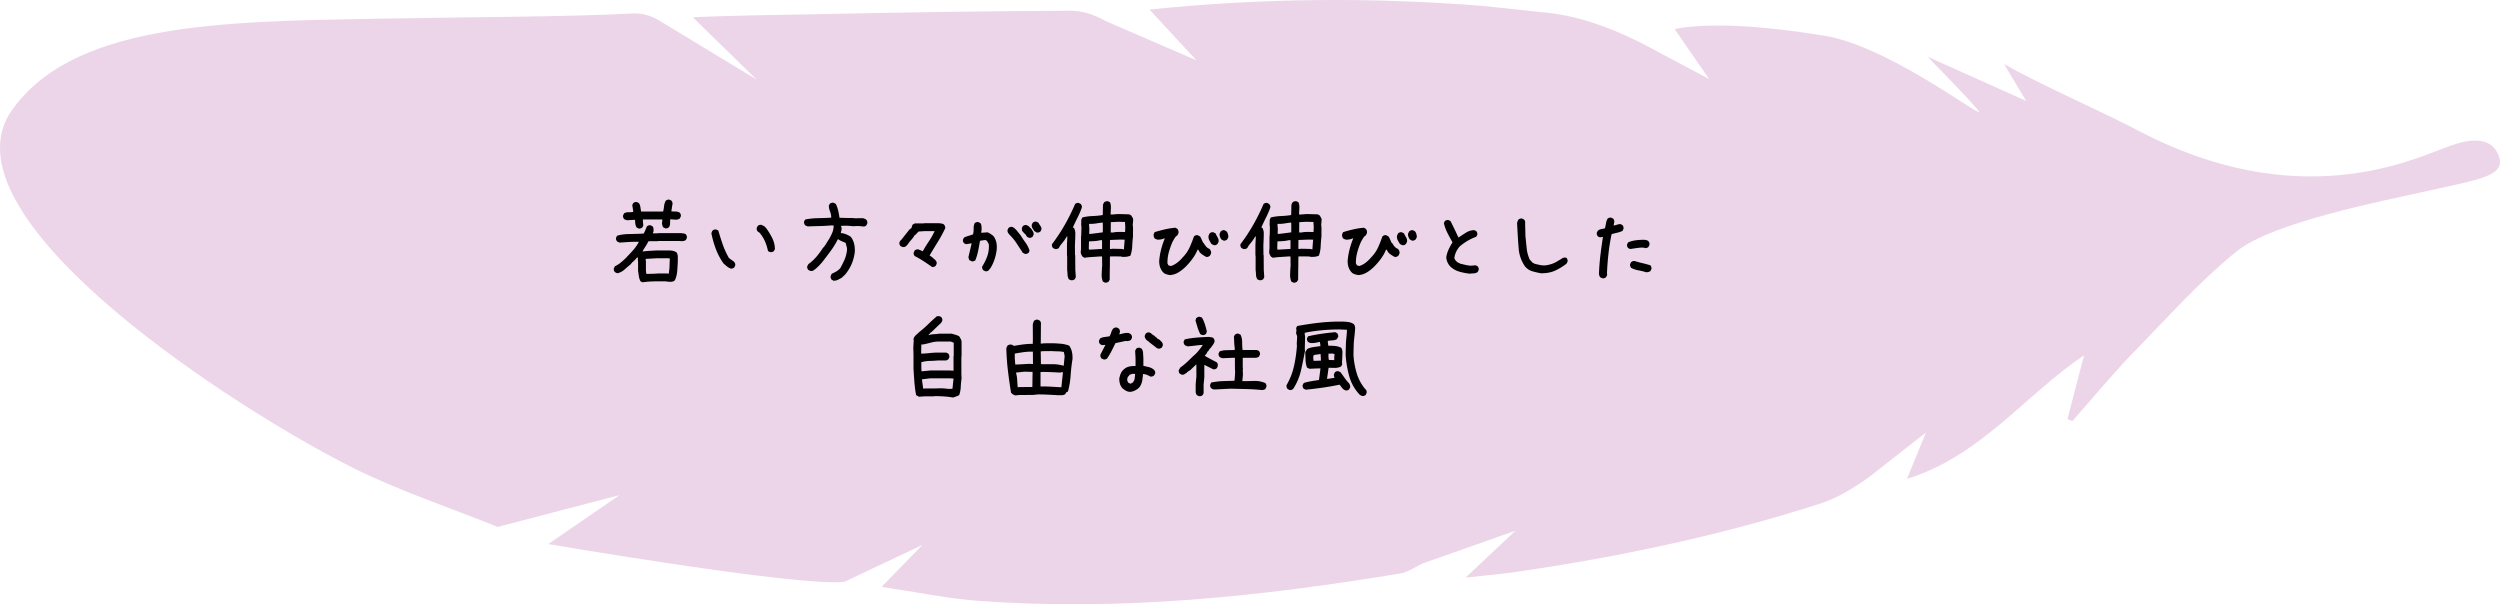<svg xmlns="http://www.w3.org/2000/svg" id="_レイヤー_2" data-name="レイヤー 2" viewBox="0 0 437 105.63"><defs><style>.cls-2{stroke-width:0}</style></defs><g id="_レイヤー_2-2" data-name="レイヤー 2"><path fill="#dfb9d8" stroke-width="0" d="M391.01 43.905c-6.334 5.08-11.945 11.423-17.72 17.328-3.863 3.949-7.377 8.239-11.047 12.376l-.851-.367 2.905-11.142c-10.261 6.885-18.117 17.681-30.948 21.591l3.314-8.096-9.88 7.746c-2.65 1.908-5.576 3.715-8.653 4.704-17.344 5.57-35.122 9.315-53.14 11.929-2.71.393-5.445.617-8.801.989l8.715-8.2-16.228 5.732c-1.272.6-2.545 1.52-3.914 1.746-24.378 4.04-48.871 6.612-73.62 4.796-5.551-.407-11.048-1.571-17.036-2.456l7.15-7.337-13.626 6.44C140.29 102.71 95.84 95.1 95.84 95.1l12.467-8.559L87 92.104c-8.479-3.42-17.233-6.29-25.382-10.37C41.081 71.453-9.325 38.882 1.507 20.135 11.922 3.888 38.885 3.751 66.393 3.263c19.371-.344 32.624-.307 44.295-.91 1.509-.079 3.288.433 4.568 1.255l17.005 10.3-11.152-10.88c5.621-.31 16.495-.441 21.995-.555 14.699-.306 29.4-.533 44.102-.594 2.01-.008 4.247.738 6 1.776l15.926 6.885-8.203-8.871c19.874-2.045 39.123-2.16 58.381-.624l11.648 1.24c7.613.914 14.692 4.475 18.991 6.854l8.798 4.672-6.031-8.738c8.425-1.649 21.99.472 26.982 1.307 12.042 2.5 28.569 15.78 25.97 12.758-2.651-3.082-5.583-5.923-8.728-9.223l17.22 7.72-3.844-6.427c6.679 3.778 16.566 8.02 23.46 11.637 27.808 14.593 47.57 5.199 53.81 2.914 1.814-.664 7.66-3.046 9.27 1.667 1.041 3.332-3.618 3.967-11.978 5.832-8.359 1.865-27.535 5.566-33.868 10.647z" opacity=".6"/><path d="M112.308 49.348l-.351-.176c-.141-.28-.235-.574-.282-.878s-.093-.622-.14-.95v-1.67c-.047-.117-.059-.246-.035-.386s-.012-.246-.106-.317l-.527.598h-.07l-.141.21-.106.036-.316.387c-.399.328-.759.635-1.081.923s-.718.5-1.187.641c-.093-.023-.181-.053-.263-.088s-.159-.076-.229-.123c-.07-.093-.123-.193-.158-.299s-.041-.216-.018-.334l.176-.369c.422-.21.785-.445 1.09-.703s.639-.562 1.002-.914l.035-.07.246-.246c.352-.352.692-.727 1.02-1.125s.597-.809.808-1.23h-.422c-.539 0-1.075.017-1.608.052s-.964.064-1.292.088c-.094-.024-.182-.053-.264-.088s-.158-.076-.228-.123c-.07-.094-.123-.193-.158-.299s-.041-.217-.018-.334l.176-.351c.586-.188 1.298-.288 2.136-.3s1.678-.04 2.522-.087c.117-.211.217-.422.299-.633s.17-.422.264-.633c.093-.07.193-.123.298-.158s.217-.041.334-.018l.352.176c.094.117.146.246.158.387s.018.293.018.457l-.14.387h.843l.035-.035h4.096c.14.023.28.04.422.052s.27.065.386.158c.07.094.123.194.158.3s.041.216.018.333l-.176.352c-.117.094-.258.152-.422.176s-.328.035-.492.035l-.035-.035h-3.92l-.035.035h-1.477l-.175.035c-.141.305-.305.598-.493.879s-.363.574-.527.879h.07c.399-.047.797-.082 1.196-.106l1.195-.07h2.11c.257 0 .503.023.738.07s.45.14.65.282c.14.234.211.492.211.773v.844c-.023.562-.059 1.122-.105 1.678s-.182 1.081-.405 1.574c-.164.14-.345.222-.545.246s-.404.023-.615 0a4.413 4.413 0 0 0-.79-.07h-.827c-.492 0-.979.011-1.46.035s-.954.07-1.423.14zm-.668-9.404l-.351-.176c-.118-.187-.194-.398-.229-.633s-.053-.468-.053-.703h-.246l-1.16.07c-.094-.023-.184-.052-.272-.087s-.167-.077-.238-.123c-.07-.094-.123-.194-.158-.3s-.04-.222-.017-.35l.175-.352c.246-.141.504-.205.774-.194s.533-.006.79-.052l.036-.141-.176-1.055.176-.351c.094-.07.193-.123.299-.159s.217-.04.334-.017l.351.176c.14.21.229.445.264.703s.076.515.123.773h3.762l.105-.035c.07-.328.123-.65.158-.967s.135-.615.3-.896c.093-.07.193-.123.298-.158s.217-.041.334-.018l.352.176c.07.094.123.193.158.299s.04.228.017.369c-.046.187-.082.386-.105.597s-.059.41-.106.598c.258.024.519.035.783.035s.5.07.712.211c.07.094.123.194.158.299s.04.217.017.334l-.175.37c-.094.07-.2.122-.317.157s-.24.053-.369.053l-.984-.07c-.024.234-.035.48-.035.738s-.07.48-.211.668c-.094.07-.194.123-.3.158s-.216.041-.333.018l-.352-.176a1.463 1.463 0 0 1-.21-.773l.07-.598h-3.41v.316l.07.739-.176.351c-.094.07-.193.123-.299.158s-.217.041-.334.018zm5.274 7.893v-.141c.07-.399.11-.812.123-1.24s.029-.852.052-1.274l-.28-.035h-2.005l-1.933.106v.316l.035.035v1.67l.07.598h.14a27.578 27.578 0 0 0 1.97-.07h1.44l.388.035zM127.707 46.94c-.235-.094-.452-.223-.65-.387s-.393-.328-.58-.492c-.563-.797-1.012-1.64-1.346-2.531s-.594-1.805-.782-2.742c.024-.094.053-.182.088-.264s.076-.158.123-.228c.094-.07.193-.124.299-.159s.217-.04.334-.017l.369.176c.234.82.492 1.634.773 2.443s.645 1.6 1.09 2.373l.88.633c.07.093.128.193.175.299s.059.228.035.369l-.176.351c-.093.07-.193.123-.298.158s-.217.041-.334.018zm7.048-2.848c-.093-.023-.184-.052-.272-.088s-.167-.076-.237-.123c-.118-.585-.293-1.148-.528-1.687s-.55-1.043-.949-1.512l-.316-.21c-.07-.094-.123-.194-.159-.3s-.04-.216-.017-.334l.176-.351c.093-.07.193-.123.298-.158s.229-.041.37-.018l.492.246.176.176.21.246c.387.54.721 1.096 1.002 1.67s.434 1.201.457 1.88l-.175.352a.522.522 0 0 1-.246.141l-.282.07zM145.689 49.067l-.334-.193c-.059-.094-.105-.197-.14-.308s-.036-.231 0-.36l.175-.352c.235-.105.475-.225.72-.36s.493-.325.74-.572c.245-.421.494-.91.746-1.467s.407-1.163.466-1.82c0-.21-.03-.41-.088-.597s-.105-.375-.14-.563c-.211-.105-.428-.202-.65-.29s-.423-.196-.599-.325l-.105-.07c-.375.738-.806 1.438-1.292 2.1s-.976 1.31-1.468 1.943l-.562.615-.352.334-.334.299h-.07l-.07.105c-.094.07-.203.123-.326.158s-.255.035-.395 0l-.334-.175c-.07-.094-.123-.197-.158-.308s-.036-.226 0-.343l.193-.351.475-.37c.41-.351.782-.735 1.116-1.15s.636-.836.905-1.258c.223-.234.422-.495.598-.782s.351-.571.527-.853c.211-.351.396-.717.554-1.098s.237-.794.237-1.24l-.387-.017c-.68.059-1.365.097-2.056.114s-1.383.038-2.074.062c-.094-.024-.182-.056-.264-.097s-.158-.085-.229-.132c-.058-.093-.105-.196-.14-.307s-.041-.226-.018-.343l.211-.334c.715-.14 1.453-.217 2.215-.229s1.523-.04 2.285-.087l.035-.176c-.035-.34-.111-.66-.228-.958s-.182-.624-.194-.976l.194-.351c.105-.059.21-.103.316-.132s.217-.032.334-.01l.37.194c.187.375.327.765.421 1.17s.17.822.229 1.256l1.336.035 1.195.018.14.035 1.424-.018c.118.036.226.074.326.115s.196.102.29.184c.07.106.117.211.14.317s.024.216 0 .334l-.176.334c-.105.093-.222.149-.351.167s-.264.008-.404-.027l-.686-.053-.844.036-1.02-.088-1.09.017v.106c.048.094.077.187.089.281s.006.2-.018.316l-.123.563c.328.023.639.097.932.22s.562.266.808.43l.123.159c.247.375.414.782.501 1.221s.115.888.08 1.345c-.106.75-.29 1.433-.554 2.048s-.636 1.221-1.116 1.82l-.51.474-.106.105c-.21.117-.433.235-.668.352s-.492.17-.773.158zM162.916 46.659c-.493-.352-.99-.692-1.495-1.02s-1.013-.62-1.529-.879c-.07-.093-.123-.193-.158-.298s-.041-.217-.018-.334l.176-.352c.094-.07.193-.123.299-.158s.228-.041.37-.018l.737.317c.328-.586.686-1.166 1.073-1.74s.72-1.167 1.002-1.776h-1.793l-1.02.07-.598.633h-.07c-.164.281-.357.545-.58.791s-.428.51-.615.791l-.281.317c-.094.07-.194.123-.3.158s-.228.04-.368.017l-.352-.175c-.07-.094-.123-.194-.158-.3s-.041-.216-.018-.333l.176-.352h.07l1.477-1.863.387-.317c.023-.093.052-.196.087-.307s.088-.214.159-.308l.351-.176h1.582l.035-.035h2.602l.475.07a.833.833 0 0 1 .404.176c.07.106.126.211.167.317s.05.217.026.334c-.386.82-.82 1.617-1.3 2.39s-.956 1.559-1.424 2.356l.457.316.246.211v.07l.21.106c.118.117.206.234.264.352s.077.257.053.421l-.176.352c-.093.07-.193.123-.298.158s-.217.041-.334.018zM172.214 47.415l-.351-.194c-.07-.093-.123-.193-.158-.299s-.041-.216-.018-.334c.375-.585.674-1.195.896-1.828s.311-1.324.264-2.074l-.316-.562c-.07-.07-.153-.118-.246-.141s-.2-.023-.317 0l-.668.105c-.093.586-.199 1.166-.316 1.74s-.281 1.132-.492 1.67c-.094.07-.197.124-.308.159s-.226.04-.343.017l-.351-.175c-.07-.07-.117-.159-.14-.264s-.048-.205-.071-.299l.562-2.39h-.14l-.844.14-.352-.176c-.07-.093-.123-.193-.158-.298s-.04-.217-.017-.334l.175-.352c.258-.117.522-.217.791-.299s.534-.17.791-.264c.082-.328.118-.667.106-1.02s.053-.667.193-.948c.094-.07.194-.123.3-.158s.216-.041.333-.018l.352.176c.117.164.181.345.193.545s.018.404.018.615l-.07.527h.07l1.02-.07c.163.047.321.123.474.228s.299.206.44.3l.175.175c.234.328.392.691.475 1.09s.1.82.052 1.266c-.07.585-.199 1.154-.386 1.705s-.434 1.072-.739 1.564h-.07l-.106.211c-.093.105-.199.182-.316.228s-.246.06-.387.036zm6.944-3.041l-.37-.176-1.054-1.617a9.387 9.387 0 0 0-1.23-1.512c-.118-.117-.217-.246-.3-.387s-.11-.304-.087-.492l.175-.352c.094-.07.194-.123.3-.158s.216-.04.333-.017l.352.175.14.141.176.176.14.14.669.844c.281.446.577.885.888 1.319s.536.896.676 1.388l-.175.352c-.094.07-.194.123-.3.158s-.216.041-.333.018zm.703-2.813l-.352-.176c-.093-.21-.231-.398-.413-.562s-.33-.34-.448-.527l-.035-.422.176-.352c.093-.07.196-.123.307-.158s.226-.041.343-.018l.352.176.457.457c.117.164.222.328.316.492s.129.352.105.563l-.175.351c-.094.07-.194.123-.3.159s-.216.04-.333.017zm1.37-.914l-.42-.246c-.118-.164-.23-.334-.335-.51s-.146-.38-.123-.615l.176-.352c.094-.07.193-.123.299-.158s.216-.04.334-.017l.351.175c.094.188.211.375.352.563s.199.398.176.633l-.176.351c-.094.07-.194.123-.3.158s-.216.042-.333.018zM187.208 48.98l-.351-.142c-.152-.234-.234-.498-.246-.79s-.035-.58-.07-.862v-2.478l-.036-.036V42.81l.07-1.476h-.087l-.422.65c-.164.223-.34.448-.527.677s-.34.46-.457.694c-.094.07-.19.123-.29.158s-.226.041-.378.018l-.352-.176c-.07-.094-.123-.193-.158-.299s-.041-.228-.018-.369c.82-1.078 1.568-2.209 2.241-3.392s1.275-2.397 1.802-3.64c.094-.07.194-.122.299-.157s.217-.041.334-.018l.352.176c.07.094.126.193.167.299s.044.228.008.369c-.199.574-.445 1.148-.738 1.723s-.562 1.142-.809 1.705l.194.105c.152.281.228.586.228.914s-.006.656-.017.984l-.053 1.16.018 1.653.035.035.017 2.514.088 1.336-.193.369c-.094.058-.196.105-.308.14s-.225.042-.343.018zm5.924.421l-.351-.193c-.153-.399-.223-.786-.211-1.16s.03-.78.053-1.213l.035-.334-.018-1.67h-.422c-.445.035-.887.064-1.327.088s-.876.07-1.31.14l-.333-.176c-.094-.129-.173-.26-.238-.395s-.096-.284-.096-.448l.052-.65v-2.145l.035-.035.036-1.53c-.036-.199-.05-.413-.044-.641s.014-.454.026-.677l.176-.352c.562-.14 1.157-.222 1.784-.246s1.216-.082 1.767-.176l.017-.14.035-1.652a2.124 2.124 0 0 1 .229-.457c.094-.06.196-.106.307-.141s.226-.041.343-.018l.352.176c.129.316.181.662.158 1.037s-.041.738-.053 1.09l.246.018 1.037-.088 1.987.052.334.194c.082.129.164.266.246.413s.111.307.088.483l-.07.756c.046.317.064.645.052.985s-.012.68 0 1.019c-.07.563-.117 1.134-.14 1.714s-.13 1.134-.317 1.661c-.21.094-.44.155-.685.185s-.498.038-.756.026l-.211-.07-1.46-.018-.456.018-.018.28c0 .669-.006 1.302-.017 1.9s-.018 1.224-.018 1.88l-.193.334c-.094.07-.197.123-.308.158s-.225.041-.343.018zm-.492-5.889v-1.529h-.316c-.305.082-.627.135-.967.158s-.674.041-1.002.053l-.035 1.195.035.246h.176l2.11-.123zm.123-2.9l.018-.633-.018-1.055-.14-.017c-.329.047-.686.1-1.073.158s-.779.082-1.177.07v.37c.035.21.05.433.044.667s-.015.47-.027.704h.317c.328-.036.665-.077 1.01-.123l1.046-.141zm3.71 2.988v-.21l.122-1.495-.808-.017-1.758.07-.018 1.125.018.44.14.017.282-.053 1.634.035.387.088zm.193-3.04l.035-.915-.053-.844-1.248-.035-1.23.07-.018 1.793.351.018c.352-.07.706-.105 1.064-.105s.724.005 1.099.017zM204.505 48.083c-.246-.036-.486-.094-.72-.176s-.434-.235-.598-.457c-.2-.258-.343-.536-.43-.835s-.132-.624-.132-.976c.058-.715.172-1.4.342-2.056s.384-1.295.642-1.916h-.106c-.164.082-.342.14-.536.175s-.395.053-.606.053c-.106-.023-.202-.056-.29-.097s-.167-.085-.238-.131c-.07-.094-.12-.203-.149-.326s-.038-.249-.026-.378l.175-.386c.61-.188 1.208-.349 1.793-.484s1.196-.231 1.829-.29l.369.211c.07.106.123.22.158.343s.04.249.018.378l-.176.387c-.223.152-.396.334-.519.545s-.243.421-.36.632c-.246.575-.454 1.163-.624 1.767s-.255 1.251-.255 1.942l.176.37.44.123c.386-.13.752-.326 1.098-.59s.659-.565.94-.905c.528-.539.935-1.125 1.222-1.757s.542-1.278.765-1.934c.105-.082.213-.144.325-.185s.225-.043.343-.008l.369.193.105.123.475 1.02h.07c.129.234.273.445.43.632s.361.329.607.422c.094.106.167.226.22.36s.067.279.044.431l-.194.387c-.093.082-.196.144-.307.185s-.232.05-.36.026c-.2-.105-.387-.217-.563-.334s-.352-.258-.527-.422l-.3-.51h-.105c-.222.551-.515 1.076-.879 1.574s-.767.97-1.212 1.415c-.387.386-.809.717-1.266.993s-.95.43-1.477.466zm7.647-5.239l-.387-.193c-.129-.211-.255-.43-.378-.66s-.167-.488-.132-.781l.176-.405c.094-.082.2-.143.317-.184s.24-.044.369-.01l.369.194c.105.246.225.475.36.686s.19.463.167.756l-.193.404c-.094.082-.196.144-.308.185s-.231.043-.36.008zm1.705-.79l-.37-.212c-.093-.129-.172-.28-.237-.457s-.084-.357-.061-.545l.193-.386c.094-.082.197-.144.308-.185s.231-.05.36-.026l.37.21c.093.13.166.282.22.458s.078.357.078.545l-.193.386c-.094.082-.196.144-.308.185s-.231.05-.36.026zM220.15 48.98l-.352-.142c-.152-.234-.234-.498-.246-.79s-.035-.58-.07-.862v-2.478l-.035-.036V42.81l.07-1.476h-.088l-.422.65c-.164.223-.34.448-.527.677s-.34.46-.457.694c-.094.07-.19.123-.29.158s-.226.041-.378.018l-.352-.176c-.07-.094-.123-.193-.158-.299s-.04-.228-.017-.369c.82-1.078 1.567-2.209 2.24-3.392s1.275-2.397 1.803-3.64c.093-.07.193-.122.298-.157s.217-.041.334-.018l.352.176c.07.094.126.193.167.299s.044.228.009.369c-.2.574-.446 1.148-.739 1.723s-.562 1.142-.808 1.705l.193.105c.153.281.229.586.229.914s-.006.656-.018.984l-.053 1.16.018 1.653.035.035.018 2.514.088 1.336-.194.369c-.093.058-.196.105-.307.14s-.226.042-.343.018zm5.924.421l-.352-.193c-.152-.399-.222-.786-.21-1.16s.029-.78.052-1.213l.035-.334-.017-1.67h-.422c-.446.035-.888.064-1.327.088s-.876.07-1.31.14l-.334-.176c-.094-.129-.173-.26-.237-.395s-.097-.284-.097-.448l.053-.65v-2.145l.035-.035.035-1.53c-.035-.199-.05-.413-.044-.641s.015-.454.026-.677l.176-.352c.563-.14 1.157-.222 1.784-.246s1.216-.082 1.767-.176l.018-.14.035-1.652a2.124 2.124 0 0 1 .229-.457c.093-.06.196-.106.307-.141s.225-.041.343-.018l.351.176c.13.316.182.662.158 1.037s-.04.738-.052 1.09l.246.018 1.037-.088 1.986.052.334.194c.082.129.164.266.246.413s.112.307.088.483l-.07.756c.047.317.064.645.053.985s-.012.68 0 1.019c-.07.563-.118 1.134-.141 1.714s-.129 1.134-.316 1.661c-.211.094-.44.155-.686.185s-.498.038-.756.026l-.21-.07-1.46-.018-.457.018-.017.28c0 .669-.006 1.302-.018 1.9s-.018 1.224-.018 1.88l-.193.334c-.094.07-.196.123-.307.158s-.226.041-.343.018zm-.492-5.889v-1.529h-.317c-.305.082-.627.135-.967.158s-.673.041-1.002.053l-.035 1.195.035.246h.176l2.11-.123zm.123-2.9l.017-.633-.017-1.055-.141-.017c-.328.047-.686.1-1.072.158s-.78.082-1.178.07v.37c.035.21.05.433.044.667s-.015.47-.026.704h.316c.328-.036.665-.077 1.01-.123l1.047-.141zm3.709 2.988v-.21l.123-1.495-.809-.017-1.758.07-.017 1.125.017.44.14.017.282-.053 1.635.035.387.088zm.193-3.04l.035-.915-.053-.844-1.248-.035-1.23.07-.018 1.793.352.018c.351-.07.706-.105 1.063-.105s.724.005 1.099.017zM237.447 48.083c-.246-.036-.487-.094-.72-.176s-.435-.235-.599-.457c-.199-.258-.342-.536-.43-.835s-.132-.624-.132-.976c.059-.715.173-1.4.343-2.056s.383-1.295.641-1.916h-.105c-.164.082-.343.14-.536.175s-.396.053-.607.053c-.105-.023-.202-.056-.29-.097s-.167-.085-.237-.131c-.07-.094-.12-.203-.15-.326s-.038-.249-.026-.378l.176-.386c.61-.188 1.207-.349 1.793-.484s1.195-.231 1.828-.29l.37.211c.07.106.122.22.157.343s.041.249.018.378l-.176.387c-.223.152-.395.334-.518.545s-.244.421-.36.632c-.247.575-.455 1.163-.625 1.767s-.255 1.251-.255 1.942l.176.37.44.123c.386-.13.752-.326 1.098-.59s.66-.565.94-.905c.528-.539.935-1.125 1.222-1.757s.542-1.278.765-1.934c.105-.082.214-.144.325-.185s.226-.043.343-.008l.37.193.105.123.474 1.02h.07c.13.234.273.445.431.632s.36.329.607.422c.093.106.167.226.22.36s.067.279.043.431l-.193.387c-.094.082-.196.144-.308.185s-.231.05-.36.026c-.2-.105-.387-.217-.563-.334s-.351-.258-.527-.422l-.299-.51h-.105c-.223.551-.516 1.076-.88 1.574s-.767.97-1.212 1.415c-.387.386-.809.717-1.266.993s-.949.43-1.476.466zm7.646-5.239l-.386-.193c-.13-.211-.255-.43-.378-.66s-.167-.488-.132-.781l.176-.405c.093-.082.199-.143.316-.184s.24-.044.37-.01l.368.194c.106.246.226.475.36.686s.191.463.168.756l-.194.404c-.094.082-.196.144-.307.185s-.232.043-.36.008zm1.705-.79l-.369-.212c-.094-.129-.173-.28-.237-.457s-.085-.357-.062-.545l.194-.386c.093-.082.196-.144.307-.185s.232-.05.36-.026l.37.21c.094.13.167.282.22.458s.079.357.079.545l-.194.386c-.093.082-.196.144-.307.185s-.232.05-.36.026zM256.853 47.837c-.586-.07-1.16-.185-1.723-.343s-1.078-.437-1.547-.835c-.234-.235-.416-.492-.544-.774s-.206-.586-.229-.914c.07-.468.205-.92.404-1.353s.428-.85.686-1.248c-.305-.54-.598-1.084-.879-1.635s-.492-1.13-.633-1.74l.176-.352c.094-.07.193-.123.299-.158s.217-.041.334-.018l.351.176c.235.469.47.944.703 1.424s.457.955.668 1.424h.07c.423-.281.844-.557 1.266-.826s.903-.416 1.442-.44l.351.176c.07.094.123.193.159.299s.04.217.017.334l-.176.351c-.515.188-1.007.416-1.476.686s-.926.592-1.371.967c-.282.304-.504.633-.668.984s-.27.727-.317 1.125l.211.387.07.035c.094.14.211.246.352.316l.422.211c.305.07.604.14.896.211s.604.117.932.14l.844-.07.351.176c.07.094.123.194.159.3s.04.216.017.333l-.176.37c-.21.14-.439.216-.685.228s-.498.03-.756.053zM269.351 47.766c-.516-.094-1.017-.21-1.503-.351s-.911-.422-1.274-.844c-.645-.938-1.014-1.969-1.108-3.094s-.187-2.613-.28-4.465c.022-.117.055-.231.096-.342s.096-.214.167-.308c.093-.07.196-.12.307-.15s.22-.032.326-.008l.351.193c.07.094.12.196.15.308s.032.22.008.325l.053 2.215c.07.715.144 1.432.22 2.153s.266 1.403.571 2.048l.07.035.264.299c.047.07.111.126.193.167s.153.085.211.132c.305.082.616.158.932.228s.656.1 1.02.088c.726-.105 1.33-.293 1.81-.562s.85-.49 1.107-.66.528-.196.81-.079c.058.106.105.211.14.317s.035.228 0 .369l-.194.334c-.644.492-1.31.893-1.995 1.204s-1.503.46-2.452.448zM280.091 48.645l-.369-.176c-.094-.117-.158-.257-.193-.422s-.041-.328-.018-.492c.047-1.043.132-2.068.255-3.076s.267-2.027.43-3.058h-.07l-.474.07-.352-.176c-.07-.094-.123-.193-.158-.299s-.04-.217-.017-.334l.175-.351c.164-.141.36-.235.59-.282s.447-.093.658-.14c.07-.281.13-.569.176-.862s.14-.568.281-.826c.094-.07.194-.123.3-.158s.216-.04.333-.017l.352.175c.07.094.123.194.158.3s.041.216.018.333l-.106.563h.106c.187-.047.369-.1.544-.159s.358-.087.545-.087l.352.175c.07.094.123.194.158.3s.041.228.018.368l-.176.352c-.305.14-.615.246-.932.316s-.638.153-.967.246c-.234 1.125-.416 2.256-.544 3.393s-.217 2.285-.264 3.445l.035.317-.21.386c-.095.07-.194.123-.3.159s-.217.04-.334.017zm4.852-5.115l-.352-.176c-.07-.094-.123-.193-.158-.299s-.04-.217-.017-.334l.175-.351c.422-.188.88-.31 1.371-.37s.996-.087 1.512-.087c.117.023.229.047.334.07s.205.07.299.14c.094.094.158.2.193.317s.041.246.018.387l-.176.351c-.094.07-.193.123-.299.159s-.217.04-.334.017a.698.698 0 0 0-.316-.07h-.352c-.328.023-.644.058-.949.105s-.621.094-.95.14zm2.812 4.06c-.445-.14-.896-.252-1.353-.334s-.885-.228-1.283-.439c-.07-.105-.123-.211-.159-.316s-.04-.217-.017-.334l.176-.352c.093-.07.193-.123.298-.158s.229-.041.37-.018c.445.14.896.264 1.353.37s.908.228 1.354.369c.07.093.123.196.158.307s.04.226.017.343l-.175.351c-.094.07-.205.124-.334.159s-.264.052-.405.052zM166.607 69.489c-.54-.094-1.084-.158-1.635-.193s-1.107-.053-1.67-.053l-.035.035h-1.582l-1.055.07-.492-.281c-.14-.727-.24-1.48-.299-2.259s-.111-1.555-.158-2.329v-2.426l-.035-1.265.07-1.23-.035-.282c.024-.117.065-.229.123-.334s.135-.205.229-.299l.668-.615c.539-.422 1.054-.873 1.547-1.354s.996-.943 1.511-1.388l.422-.035.352.175c.07.094.123.194.158.3s.04.216.017.333l-.175.352-.703.668-.985.949-.21.105v.07l-.352.37h.105c.281-.094.574-.147.88-.158s.597-.041.878-.088h2.215c.234.07.457.135.668.193s.422.147.633.264c.093.14.181.287.263.44s.135.31.158.474v2.601l-.035.036v3.058l.035.774c-.07.468-.117.958-.14 1.467s-.117.988-.281 1.433c-.164.094-.334.17-.51.229s-.358.123-.545.193zm.07-4.693v-2.567l.035-.035v-2.285l-.527-.211h-2.004c-.515 0-1.008.064-1.476.193s-.95.24-1.442.334l-.21-.035-.036 1.617h.316c.446-.023.88-.058 1.301-.105s.856-.07 1.301-.07h1.477l.351.175c.07.094.123.194.158.299s.041.229.018.37l-.176.35-.351.177h-1.407c-.492.046-.99.076-1.494.087s-.99.088-1.459.229v1.055l.035.527h.106l1.406-.14h3.41l.668.035zm-.176 3.146v-.07l.176-1.705-.773-.036h-3.305l-1.441.176v.07l.21 1.53.247.035.035-.035h1.512l1.195-.035c.375 0 .738.023 1.09.07s.703.047 1.054 0zM184.906 69.085c-.563-.036-1.131-.068-1.705-.097s-1.16-.044-1.758-.044l-.879.088-2.461.017-.598.07c-.093-.023-.181-.052-.263-.087s-.159-.076-.229-.123l-.281-.264c-.211-1.277-.393-2.555-.545-3.832s-.246-2.578-.281-3.902a1.488 1.488 0 0 1 .21-.492c.094-.07.194-.123.3-.159s.222-.04.351-.017c.117.011.217.053.299.123s.193.094.334.07c.492-.094 1.002-.173 1.53-.237s1.06-.097 1.599-.097l.017-.879-.017-2.478c.023-.117.053-.235.088-.352s.088-.228.158-.334c.094-.07.193-.123.299-.158s.217-.041.334-.018l.369.176c.07.094.123.194.158.299s.041.217.018.334l-.018 2.62-.018.737h.387l.035-.035 1.512-.017c.54.011 1.07.04 1.59.088s1.006.158 1.451.334c.234.328.396.691.483 1.09s.12.826.097 1.283c-.152.937-.26 1.886-.325 2.847s-.22 1.893-.466 2.795l-.316.158-.14.282c-.188.14-.396.21-.625.21h-.694zm-4.342-5.45l-.018-2.162h-.703c-.422.024-.838.068-1.248.132s-.814.132-1.213.202v.791l.088 1.125.844-.035 1.617-.088.633.035zm-.106 3.973l.036-2.602-1.442-.035-1.441.158v.106c.105.352.17.744.193 1.178s.053.861.088 1.283h.14l.036-.035 2.355-.018.035-.035zm5.08.088v-.106l.264-2.53h-.193l-.317.07c-.562-.036-1.13-.065-1.705-.088s-1.142-.03-1.705-.018v2.531c.586-.011 1.19 0 1.81.035l1.847.106zm.405-3.797v-.035l.158-1.6-.14-.738c-.376-.07-.739-.108-1.09-.114s-.715-.02-1.09-.044l-1.442.017-.422.036.036 2.232c.656.012 1.324.015 2.004.009s1.33.085 1.95.272l.036-.035zM192.904 62.827l-.37-.176c-.07-.094-.122-.193-.158-.299s-.04-.228-.017-.369l.861-1.687h-.14l-.44.035-.351-.176c-.07-.094-.123-.193-.159-.299s-.04-.217-.017-.334l.176-.351c.234-.141.5-.229.8-.264s.588-.076.87-.123c.117-.211.21-.437.28-.677s.188-.466.352-.677c.094-.07.194-.123.3-.158s.216-.041.333-.018l.352.176c.07.094.123.194.158.3s.04.228.017.368l-.105.334h.105c.235-.07.48-.132.739-.184s.527-.068.808-.044l.387.228c.07.094.123.194.158.299s.041.217.018.334l-.176.352c-.094.07-.187.117-.281.14s-.2.047-.317.07l-.316-.035-1.793.387c-.21.445-.434.897-.668 1.354s-.492.896-.773 1.318c-.094.07-.194.123-.3.158s-.216.041-.333.018zm4.605 5.677c-.258-.023-.492-.093-.703-.21s-.41-.258-.598-.422c-.21-.235-.357-.495-.439-.783s-.123-.583-.123-.887c.047-.258.111-.504.193-.739s.205-.457.37-.667l.14-.141c.281-.281.604-.469.967-.563s.756-.129 1.178-.105v-1.3l-.07-1.372.175-.352c.094-.07.193-.123.299-.158s.217-.04.334-.017l.351.175c.141.235.217.487.229.756s.03.545.053.827v1.406c.328.07.656.146.984.228s.621.24.879.475c.082.094.14.193.176.299s.04.217.017.334l-.193.351c-.094.07-.193.123-.299.158s-.228.041-.369.018c-.187-.117-.387-.217-.598-.299s-.433-.123-.668-.123c-.023.422-.07.82-.14 1.195s-.223.733-.457 1.073l-.246.246c-.211.164-.434.299-.668.404s-.492.17-.774.193zm.492-1.634c.188-.211.3-.446.334-.703s.065-.528.088-.809h-.527l-.492.176v.07l-.281.317-.106.492.176.457.422.21.386-.21zm4.448-5.942c-.117-.023-.226-.076-.325-.158s-.197-.158-.29-.228l-.915-.704-.105-.105-.422-.316c-.094-.118-.17-.235-.228-.352s-.077-.258-.053-.422l.176-.351c.093-.07.193-.123.298-.159s.217-.04.334-.017l.352.176v.07l.492.316.106.106.404.316v.07l.457.247.105.105v.07h.07c.118.118.212.24.282.37s.094.275.07.439l-.175.352c-.094.07-.194.123-.3.158s-.216.04-.333.017zM209.585 69.243l-.369-.158c-.047-.07-.088-.147-.123-.229s-.064-.17-.088-.264v-1.476l.123-1.283V63.74h-.07l-.369.351-.598.58-.597.387v.07c-.141.083-.282.17-.422.264s-.305.13-.492.106l-.352-.176c-.07-.094-.123-.194-.158-.299s-.041-.217-.018-.334l.281-.457c.352-.246.686-.513 1.002-.8s.627-.583.932-.887l.246-.247c.352-.28.671-.597.958-.949s.548-.703.782-1.054h-.105c-.422.023-.85.064-1.283.123s-.862.1-1.283.123c-.094-.036-.182-.07-.264-.106s-.158-.076-.229-.123c-.07-.094-.123-.193-.158-.299s-.04-.217-.017-.334l.175-.351c.68-.153 1.377-.258 2.092-.317s1.436-.1 2.162-.123c.14.035.282.059.422.07s.258.065.352.159c.07.094.123.193.158.299s.04.228.017.369l-.175.351-.528.739h-.07l-.316.51h-.07l-.247.456-.299.352c.352.21.704.407 1.055.589s.703.366 1.055.554c.07.093.123.193.158.298s.041.229.018.37l-.176.369c-.094.07-.194.123-.3.158s-.216.04-.333.017l-1.547-.773v2.162l-.123 1.318v1.477l-.176.352c-.093.058-.193.105-.299.14s-.216.041-.334.018zm.633-10.67l-.386-.14c-.211-.387-.378-.786-.501-1.196s-.244-.82-.36-1.23l.122-.387c.082-.07.173-.132.273-.185s.214-.073.342-.061l.387.14c.211.352.381.733.51 1.143s.246.832.352 1.265l-.124.405c-.082.082-.175.146-.28.193s-.218.065-.335.053zm10.442 9.615c-.868-.094-1.761-.152-2.681-.176l-2.786-.07c-.563.023-1.06.047-1.494.07s-.932.047-1.494.07c-.094-.023-.182-.052-.264-.087s-.158-.076-.229-.123c-.07-.094-.123-.194-.158-.3s-.04-.216-.017-.333l.175-.37c.68-.14 1.336-.222 1.97-.245s1.335-.047 2.109-.07l.07-.844c.023-.282.035-.575.035-.88l-.035-.35.035-.212-.035-.035v-1.687h-.492l-1.688.07c-.094-.024-.181-.053-.264-.088s-.158-.076-.228-.123c-.07-.094-.123-.193-.158-.299s-.041-.217-.018-.334l.176-.351c.398-.141.826-.211 1.283-.211s.908-.012 1.354-.036v-.386c-.047-.305-.076-.621-.088-.95s-.03-.656-.053-.984l.176-.351c.094-.07.193-.124.299-.159s.216-.04.334-.017l.351.176c.188.398.281.832.281 1.3s.024.926.07 1.371h2.514l.352.176c.07.094.123.194.158.299s.041.217.018.334l-.176.352a.522.522 0 0 1-.246.14l-.281.07h-2.303v1.583l.035.386-.035.176.035.773-.105 1.16c.668 0 1.347-.011 2.039-.035s1.353.1 1.986.37c.07.093.123.193.158.298s.041.229.018.37l-.176.351a.522.522 0 0 1-.246.14l-.281.071zM238.062 69.208l-.352-.176c-.902-.95-1.523-2.042-1.863-3.278s-.55-2.482-.633-3.736l.036-1.547c.011-.468.043-.937.096-1.406s.085-.943.097-1.424l-1.3-.053c-1.032 0-2.055.047-3.068.141s-2.013.24-2.997.44l-.018.175.07.528-.052 2.109.035.352c-.211 1.16-.446 2.305-.703 3.436s-.715 2.206-1.371 3.226c-.094.07-.194.123-.3.158s-.216.04-.333.018l-.352-.194c-.07-.094-.12-.193-.15-.299s-.031-.228-.008-.369c.61-1.055 1.043-2.168 1.3-3.34s.429-2.355.51-3.55l-.035-.282.07-1.195c0-.164-.034-.316-.105-.457s-.088-.299-.053-.475l.036-.21-.053-.458.176-.351c1.312-.246 2.64-.443 3.981-.59s2.704-.207 4.087-.184c.328.012.656.044.984.097s.622.179.88.378c.081.117.14.252.175.404s.041.31.018.475c-.035.504-.082.996-.14 1.476s-.095.967-.106 1.46l-.036 1.546c.07 1.067.255 2.113.554 3.138s.8 1.966 1.503 2.821l.07.035c.07.094.123.194.159.3s.035.228 0 .368l-.176.352c-.094.059-.194.103-.299.132s-.217.032-.334.009zm-9.826-1.09l-.352-.176a.702.702 0 0 1-.176-.633l.194-.369c.433-.129.873-.231 1.318-.308s.89-.143 1.336-.202l.264-2.021-.317-.018-1.617.07-.422-.21c-.152-.41-.237-.847-.255-1.31s-.032-.929-.043-1.397l.334-.545c.351-.164.723-.276 1.116-.334s.788-.112 1.186-.159v-.21l-.088-.528h-.07c-.27.07-.539.126-.809.167s-.556.044-.86.009l-.335-.176c-.07-.094-.123-.196-.158-.307s-.041-.226-.018-.343l.194-.334c.75-.176 1.529-.322 2.338-.44s1.61-.21 2.408-.28l.351.192c.059.094.106.194.141.3s.041.216.018.333l-.229.387c-.234.14-.492.214-.773.22s-.551.038-.809.096v.211l.088.633c.398-.012.797.003 1.195.044s.756.15 1.072.325c.141.235.209.498.203.791s-.015.592-.027.897l-.052.861.035.352-.194.351c-.304.164-.65.246-1.037.246s-.767-.006-1.142-.017l-.282 1.933h.159l1.142-.175v-.106c-.047-.07-.076-.152-.088-.246s-.011-.188 0-.281l.176-.352c.094-.07.193-.123.299-.158s.217-.035.334 0l.351.176.616.861.334.457.175.211.141.158v.07h.07c.118.118.208.25.273.396s.085.314.061.501l-.193.352c-.094.07-.193.12-.299.149s-.217.032-.334.009l-.387-.211-.14-.158-.475-.616h-.105c-.961.2-1.934.37-2.918.51s-1.957.258-2.918.352zm2.654-5.08v-.282l-.053-.86-.07-.018c-.187.046-.38.079-.58.096s-.393.062-.58.132l-.053.387.053.58h.176l1.107-.035zm2.338-.088v-.58l.053-.457c-.164-.082-.334-.117-.51-.106s-.357.012-.545 0l-.018.563.07.545.95.035z" class="cls-2"/></g></svg>